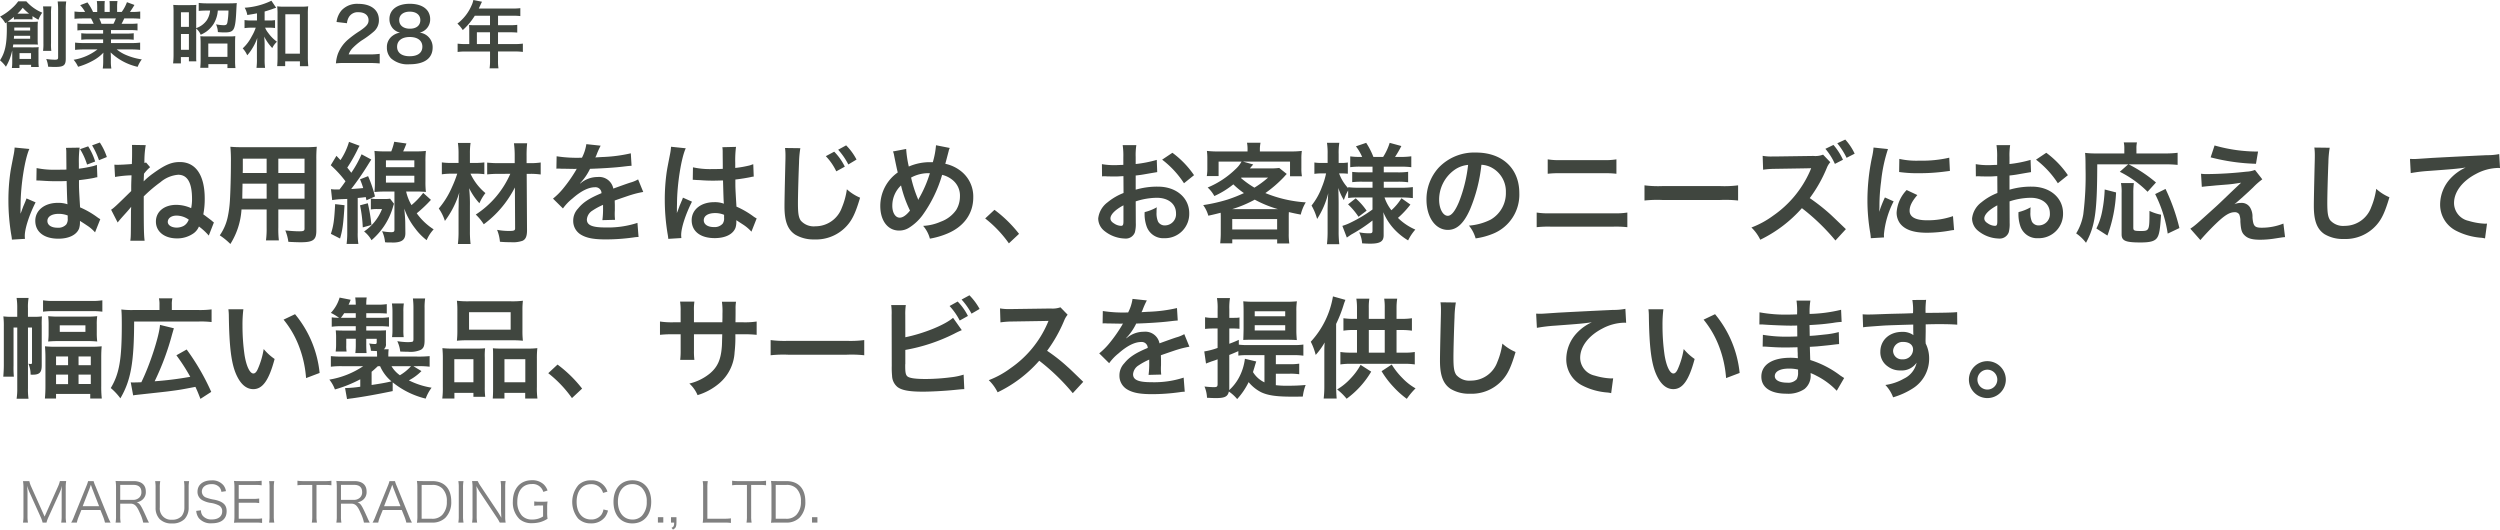 <svg xmlns="http://www.w3.org/2000/svg" width="549.29" height="116.368" viewBox="0 0 549.29 116.368"><defs><style>.a{fill:gray;}.b{fill:#40463f;}</style></defs><path class="a" d="M6.5,108.213a11.261,11.261,0,0,1-.539-1.487c.036.515.084,1.259.084,1.547v5.133a7.587,7.587,0,0,0,.1,1.415H5.053a7.928,7.928,0,0,0,.1-1.415v-6.273a8.255,8.255,0,0,0-.1-1.427H6.445a5.8,5.8,0,0,0,.395,1.188L9.8,113.5l2.95-6.608a6.088,6.088,0,0,0,.408-1.188H14.54a8.167,8.167,0,0,0-.1,1.427v6.273a7.6,7.6,0,0,0,.1,1.415H13.449a8.014,8.014,0,0,0,.1-1.415V108.2c0-.336.036-.984.084-1.475a7.919,7.919,0,0,1-.516,1.463l-2.446,5.385a6.779,6.779,0,0,0-.457,1.247H9.359a6.193,6.193,0,0,0-.444-1.259Z"/><path class="a" d="M23.062,114.821a8.732,8.732,0,0,0-.372-1.223l-.624-1.547H17.88l-.623,1.547a6.7,6.7,0,0,0-.372,1.223H15.638a7.727,7.727,0,0,0,.647-1.379l2.687-6.621a6.767,6.767,0,0,0,.383-1.115h1.212a6.462,6.462,0,0,0,.408,1.115l2.686,6.621a11.894,11.894,0,0,0,.636,1.379Zm-2.831-7.556c-.036-.1-.036-.108-.264-.767-.06.18-.108.312-.132.4-.072.191-.107.323-.131.371l-1.536,3.958h3.61Z"/><path class="a" d="M31.462,114.821a8.365,8.365,0,0,0-.708-2.051c-.7-1.643-1.163-2.111-2.123-2.111H26.413v2.807a7.224,7.224,0,0,0,.1,1.355H25.393a7.257,7.257,0,0,0,.1-1.343v-6.429a8.589,8.589,0,0,0-.1-1.379c.42.024.756.036,1.308.036h2.638c1.739,0,2.7.815,2.7,2.3a2.165,2.165,0,0,1-.72,1.763,2.475,2.475,0,0,1-1.3.6c.493.144.792.467,1.224,1.319.288.563.576,1.187.947,2.015a11.094,11.094,0,0,0,.54,1.115Zm-2.207-4.989a1.912,1.912,0,0,0,1.355-.516,1.581,1.581,0,0,0,.456-1.211c0-1.02-.6-1.571-1.739-1.571H26.413v3.3Z"/><path class="a" d="M41.553,105.706a7.236,7.236,0,0,0-.1,1.356v4.449a3.585,3.585,0,0,1-.923,2.554,3.748,3.748,0,0,1-2.723.948,3.671,3.671,0,0,1-2.734-.971,3.538,3.538,0,0,1-.888-2.531v-4.426a7.426,7.426,0,0,0-.1-1.379h1.128a6.95,6.95,0,0,0-.1,1.379v4.39a2.46,2.46,0,0,0,2.7,2.711,2.685,2.685,0,0,0,2.1-.8,2.993,2.993,0,0,0,.6-1.907v-4.39a7.519,7.519,0,0,0-.095-1.379Z"/><path class="a" d="M48.646,108.069a1.959,1.959,0,0,0-.419-1,2.23,2.23,0,0,0-1.776-.695c-1.235,0-2.1.66-2.1,1.631a1.411,1.411,0,0,0,1.043,1.355,8.787,8.787,0,0,0,1.715.432c1.918.408,2.686,1.139,2.686,2.531,0,1.691-1.162,2.65-3.226,2.65a3.421,3.421,0,0,1-2.89-1.14,3.085,3.085,0,0,1-.564-1.583l1.044-.131a1.868,1.868,0,0,0,.371,1.187,2.432,2.432,0,0,0,2,.828c1.428,0,2.291-.672,2.291-1.787a1.372,1.372,0,0,0-.7-1.284,5.907,5.907,0,0,0-1.98-.588,5.4,5.4,0,0,1-1.63-.551,2.047,2.047,0,0,1-1.116-1.895c0-1.512,1.211-2.483,3.07-2.483a3.162,3.162,0,0,1,2.651,1.1,2.763,2.763,0,0,1,.527,1.271Z"/><path class="a" d="M57.586,114.905a7.865,7.865,0,0,0-1.344-.084H52.729c-.577,0-.913.012-1.321.036a8.238,8.238,0,0,0,.1-1.427v-6.392a8.838,8.838,0,0,0-.1-1.368c.42.024.744.036,1.321.036h3.417a8.925,8.925,0,0,0,1.343-.084v1.007a8.53,8.53,0,0,0-1.343-.084H52.452v3.071h3.154a9.355,9.355,0,0,0,1.343-.084v1.008a8.01,8.01,0,0,0-1.343-.084H52.452v3.525h3.8a8.756,8.756,0,0,0,1.332-.084Z"/><path class="a" d="M60.264,105.706a7.423,7.423,0,0,0-.108,1.343v6.429a7.331,7.331,0,0,0,.108,1.343H59.125a7.25,7.25,0,0,0,.1-1.343v-6.429a7.175,7.175,0,0,0-.1-1.343Z"/><path class="a" d="M69.539,113.466a7.3,7.3,0,0,0,.1,1.355H68.508a7.227,7.227,0,0,0,.1-1.355v-6.921H66.732a8.708,8.708,0,0,0-1.378.084v-1.007a8.432,8.432,0,0,0,1.367.084H71.4a8.411,8.411,0,0,0,1.415-.084v1.007a8.722,8.722,0,0,0-1.415-.084H69.539Z"/><path class="a" d="M79.965,114.821a8.39,8.39,0,0,0-.707-2.051c-.7-1.643-1.164-2.111-2.123-2.111H74.916v2.807a7.14,7.14,0,0,0,.1,1.355H73.9a7.171,7.171,0,0,0,.1-1.343v-6.429a8.476,8.476,0,0,0-.1-1.379c.42.024.756.036,1.307.036h2.639c1.739,0,2.7.815,2.7,2.3a2.166,2.166,0,0,1-.721,1.763,2.464,2.464,0,0,1-1.295.6c.493.144.792.467,1.224,1.319.288.563.575,1.187.947,2.015a11.094,11.094,0,0,0,.54,1.115Zm-2.207-4.989a1.914,1.914,0,0,0,1.355-.516,1.577,1.577,0,0,0,.455-1.211c0-1.02-.6-1.571-1.738-1.571H74.916v3.3Z"/><path class="a" d="M89.276,114.821A8.349,8.349,0,0,0,88.9,113.6l-.623-1.547H84.1l-.624,1.547a6.623,6.623,0,0,0-.372,1.223H81.853a7.727,7.727,0,0,0,.647-1.379l2.687-6.621a6.866,6.866,0,0,0,.383-1.115h1.211a6.659,6.659,0,0,0,.408,1.115l2.687,6.621a11.894,11.894,0,0,0,.636,1.379Zm-2.831-7.556c-.035-.1-.035-.108-.263-.767-.06.18-.108.312-.131.4-.072.191-.109.323-.133.371l-1.535,3.958h3.61Z"/><path class="a" d="M91.7,107.038a8.516,8.516,0,0,0-.1-1.368c.42.024.745.036,1.321.036h2.026c2.675,0,4.2,1.631,4.2,4.5a4.85,4.85,0,0,1-1.283,3.55,4.024,4.024,0,0,1-2.915,1.067H92.928c-.576,0-.9.012-1.321.036a8.317,8.317,0,0,0,.1-1.427Zm3.226,6.943a2.928,2.928,0,0,0,2.243-.851,4.088,4.088,0,0,0,1.008-2.926,3.872,3.872,0,0,0-.949-2.843,2.954,2.954,0,0,0-2.253-.816H92.64v7.436Z"/><path class="a" d="M101.844,105.706a7.417,7.417,0,0,0-.109,1.343v6.429a7.324,7.324,0,0,0,.109,1.343H100.7a7.242,7.242,0,0,0,.1-1.343v-6.429a7.166,7.166,0,0,0-.1-1.343Z"/><path class="a" d="M104.975,105.706a6.234,6.234,0,0,0,.611,1.08l3.791,5.672c.131.2.491.792.779,1.308-.049-.96-.072-1.488-.072-1.6v-5.085a7.5,7.5,0,0,0-.1-1.379H111.1a7.421,7.421,0,0,0-.1,1.379v6.393a6.767,6.767,0,0,0,.1,1.343H109.8a8.077,8.077,0,0,0-.625-1.079l-3.85-5.781c-.095-.144-.491-.828-.659-1.151.048.563.071,1.151.071,1.463v5.121a7.639,7.639,0,0,0,.1,1.427h-1.116a7.632,7.632,0,0,0,.1-1.427v-6.345a7.5,7.5,0,0,0-.1-1.343Z"/><path class="a" d="M118.616,111.067a6.472,6.472,0,0,0-1.235.072v-.972a7.24,7.24,0,0,0,1.307.073h.347a12.324,12.324,0,0,0,1.272-.048,8.212,8.212,0,0,0-.084,1.355v1.1a7.678,7.678,0,0,0,.084,1.331,6.227,6.227,0,0,1-1.631.744,6.938,6.938,0,0,1-1.787.228,4.015,4.015,0,0,1-2.735-.888,5.033,5.033,0,0,1-1.474-3.825c0-2.891,1.631-4.726,4.185-4.726a3.648,3.648,0,0,1,2.567.888,3.419,3.419,0,0,1,.875,1.367l-.936.312a2.412,2.412,0,0,0-2.517-1.727c-1.98,0-3.192,1.475-3.192,3.886a4.382,4.382,0,0,0,1.008,3.046,2.907,2.907,0,0,0,2.23.863,4.276,4.276,0,0,0,2.424-.671v-2.411Z"/><path class="a" d="M132.5,108.3a2.8,2.8,0,0,0-.564-1.056,2.627,2.627,0,0,0-2.075-.863c-1.943,0-3.166,1.487-3.166,3.873s1.235,3.887,3.166,3.887a2.733,2.733,0,0,0,2.243-1.008,2.693,2.693,0,0,0,.48-1.2l1,.239a3.894,3.894,0,0,1-.647,1.428,3.725,3.725,0,0,1-3.107,1.391,3.819,3.819,0,0,1-2.806-1.055,5.774,5.774,0,0,1,.071-7.376,3.788,3.788,0,0,1,2.747-1.02,3.54,3.54,0,0,1,3.622,2.483Z"/><path class="a" d="M143.082,110.264c0,2.89-1.619,4.737-4.149,4.737s-4.138-1.847-4.138-4.737,1.631-4.738,4.15-4.738S143.082,107.373,143.082,110.264Zm-2.051,3.07a4.293,4.293,0,0,0,1.069-3.07,4.218,4.218,0,0,0-1.057-3.071,2.925,2.925,0,0,0-2.1-.827c-1.92,0-3.178,1.535-3.178,3.885s1.27,3.9,3.19,3.9A2.835,2.835,0,0,0,141.031,113.334Z"/><path class="a" d="M145.738,113.634v1.187h-1.187v-1.187Z"/><path class="a" d="M148.63,114.821c0,.887-.145,1.176-.756,1.547l-.324-.395c.492-.228.576-.408.576-1.152h-.695v-1.187h1.2Z"/><path class="a" d="M155.7,114.821c-.551,0-.887.012-1.306.036a8.541,8.541,0,0,0,.095-1.427v-6.308a7.874,7.874,0,0,0-.095-1.416h1.127a7.6,7.6,0,0,0-.1,1.416v6.848H159.2a9.513,9.513,0,0,0,1.392-.084v1.019a8.212,8.212,0,0,0-1.392-.084Z"/><path class="a" d="M165.044,113.466a7.389,7.389,0,0,0,.1,1.355h-1.127a7.154,7.154,0,0,0,.095-1.355v-6.921h-1.871a8.739,8.739,0,0,0-1.379.084v-1.007a8.462,8.462,0,0,0,1.368.084H166.9a8.419,8.419,0,0,0,1.415-.084v1.007a8.731,8.731,0,0,0-1.415-.084h-1.859Z"/><path class="a" d="M169.5,107.038a8.632,8.632,0,0,0-.1-1.368c.419.024.744.036,1.32.036h2.026c2.675,0,4.2,1.631,4.2,4.5a4.847,4.847,0,0,1-1.284,3.55,4.019,4.019,0,0,1-2.914,1.067h-2.026c-.576,0-.9.012-1.32.036a8.427,8.427,0,0,0,.1-1.427Zm3.227,6.943a2.927,2.927,0,0,0,2.242-.851,4.084,4.084,0,0,0,1.008-2.926,3.881,3.881,0,0,0-.948-2.843,2.959,2.959,0,0,0-2.255-.816h-2.338v7.436Z"/><path class="a" d="M179.6,113.634v1.187h-1.188v-1.187Z"/><path class="b" d="M2.689,11.572a4.06,4.06,0,0,0-.016-.464A11.588,11.588,0,0,1,1.3,14.661,7.467,7.467,0,0,0,0,13.253c1.1-1.681,1.5-3.522,1.5-6.915,0-.64-.016-.944-.047-1.425l-.289.192A5.389,5.389,0,0,0,.016,3.649,12.193,12.193,0,0,0,2.673,1.761,8.24,8.24,0,0,0,4,.288H5.778a9.608,9.608,0,0,0,3.506,2.5,6.384,6.384,0,0,0-.833,1.552,14.841,14.841,0,0,1-1.312-.8v.736a7.681,7.681,0,0,0-.912-.047H3.985a6.6,6.6,0,0,0-.928.047v-.56c-.512.433-1.024.816-1.376,1.057.5.032.736.032,1.312.032H7.059c.576,0,.816-.017,1.264-.048-.032.351-.048.72-.048,1.2V8.6a11.563,11.563,0,0,0,.048,1.2c-.448-.017-.672-.032-1.1-.032H2.913c-.032.3-.064.448-.1.624.272.015.464.015.849.015H7.4c.432,0,.736-.015,1.105-.048a8.481,8.481,0,0,0-.049,1.169v1.905a9.733,9.733,0,0,0,.064,1.281H6.834v-.481H4.273v.705H2.609a9.254,9.254,0,0,0,.08-1.281Zm.4-3.7a5.037,5.037,0,0,1-.048.64H6.626v-.64ZM6.626,6.706V6.05H3.137v.656Zm-.448-3.7H6.4A10.047,10.047,0,0,1,4.994,1.7,10.35,10.35,0,0,1,3.825,3.009H6.178ZM4.29,12.949H6.819V11.668H4.29Zm7-11.541a10.677,10.677,0,0,0-.08,1.665v6.4a10.85,10.85,0,0,0,.064,1.7H9.459A10.967,10.967,0,0,0,9.54,9.459V3.1a14.483,14.483,0,0,0-.081-1.7ZM14.55.319a11.374,11.374,0,0,0-.1,1.938V12.869c0,1.5-.433,1.841-2.385,1.841-.352,0-.4,0-1.489-.049a5.848,5.848,0,0,0-.416-1.7,13.873,13.873,0,0,0,1.873.16c.592,0,.736-.1.736-.5V2.305a14.987,14.987,0,0,0-.1-1.986Z"/><path class="b" d="M18.657,6.61a11.9,11.9,0,0,0-1.649.08V5.17a14.611,14.611,0,0,0,1.649.063h1.937c-.24-.511-.416-.879-.593-1.184H18.273c-.785,0-1.393.032-1.905.08v-1.6a13.372,13.372,0,0,0,1.825.1H18.7a6.766,6.766,0,0,0-1.088-1.489l1.6-.609a11.389,11.389,0,0,1,1.233,2.1h.912V1.488a8.925,8.925,0,0,0-.08-1.249h1.745a10.8,10.8,0,0,0-.048,1.185v1.2h1.136v-1.2A11.43,11.43,0,0,0,24.067.239h1.745a8.426,8.426,0,0,0-.08,1.249V2.625H26.74A8.585,8.585,0,0,0,27.893.479l1.649.609c-.385.641-.641,1.041-.993,1.537H29a12.8,12.8,0,0,0,1.809-.1v1.6c-.5-.048-1.12-.08-1.905-.08H27.3c-.3.64-.368.785-.592,1.184h1.857a14.78,14.78,0,0,0,1.649-.063V6.69a11.769,11.769,0,0,0-1.649-.08H24.387v.769h3.345a11.766,11.766,0,0,0,1.649-.08v1.44a11.752,11.752,0,0,0-1.649-.08H24.387v.8h4.466a13.977,13.977,0,0,0,1.937-.1v1.6a17.3,17.3,0,0,0-1.921-.1H25.652a8.286,8.286,0,0,0,2.177,1.28,13.694,13.694,0,0,0,3.329.913,6.336,6.336,0,0,0-.912,1.632,12.5,12.5,0,0,1-5.939-3.169,10.969,10.969,0,0,1,.048,1.137v.784a9.123,9.123,0,0,0,.112,1.617H22.579a11.958,11.958,0,0,0,.1-1.633v-.768a10.8,10.8,0,0,1,.048-1.089,8.89,8.89,0,0,1-2.306,1.761,15.415,15.415,0,0,1-3.265,1.345,6.534,6.534,0,0,0-.976-1.537,11.511,11.511,0,0,0,5.234-2.273H18.433a17.607,17.607,0,0,0-1.937.1v-1.6a14.69,14.69,0,0,0,1.921.1h4.242v-.8h-3.17a11.522,11.522,0,0,0-1.633.08V7.3a11.534,11.534,0,0,0,1.633.08h3.17V6.61Zm6.275-1.377a9.257,9.257,0,0,0,.527-1.184H21.81a10.48,10.48,0,0,1,.481,1.184Z"/><path class="b" d="M43.106,11.876v1.089c0,.112.016.256.032.512H41.505v-.945h-1.76v1.393H38.032a17.081,17.081,0,0,0,.1-1.952v-9.3a14.886,14.886,0,0,0-.064-1.6,13.285,13.285,0,0,0,1.393.048h2.3c.7,0,1.009-.016,1.377-.048-.032.384-.032.624-.032,1.569V6.178a4.693,4.693,0,0,0,2.353-1.761,4.727,4.727,0,0,0,.7-2.1h-.688c-.752,0-1.3.033-1.809.08V.64a14.452,14.452,0,0,0,1.857.1h4.961c.577,0,1.2-.032,1.553-.064-.048.32-.063.7-.128,1.953-.112,2.417-.32,3.521-.736,3.985-.353.384-.8.512-1.873.512a13.878,13.878,0,0,1-1.424-.08,4.827,4.827,0,0,0-.4-1.7,9.275,9.275,0,0,0,1.68.192c.544,0,.72-.144.817-.656A15.911,15.911,0,0,0,50.2,2.32H47.859a6.583,6.583,0,0,1-.912,2.913,6.281,6.281,0,0,1-1.68,1.761,7.58,7.58,0,0,1-1.169.641,3.486,3.486,0,0,0-.992-1.361Zm-3.345-5.97h1.744V2.688H39.761Zm0,5.042h1.744V7.475H39.761ZM45.778,14.9H44c.048-.528.08-1.04.08-1.632V9.443c0-.656-.032-1.056-.064-1.488.336.031.7.048,1.281.048h5.057A9.1,9.1,0,0,0,51.7,7.938c-.032.416-.048.833-.048,1.505v3.794a13.035,13.035,0,0,0,.08,1.712h-1.76v-.864H45.778Zm-.015-2.4h4.21V9.571h-4.21Z"/><path class="b" d="M56.465,2.929c-.641.128-1.025.192-2.129.368a4.813,4.813,0,0,0-.576-1.6A15.768,15.768,0,0,0,59.634.159L60.674,1.7l-.1.033c-.112.032-.112.032-.336.111a.574.574,0,0,0-.176.064c-.464.176-1.472.5-1.92.624V4.5h.944a7.315,7.315,0,0,0,1.345-.08V6.162a8.308,8.308,0,0,0-1.362-.08h-.816a4.11,4.11,0,0,0,.656,1.12,8.652,8.652,0,0,0,1.938,1.969,4.426,4.426,0,0,0-1.025,1.392,10.752,10.752,0,0,1-1.777-2.528,17.518,17.518,0,0,1,.1,2.049v2.8a13.356,13.356,0,0,0,.095,2.033H56.353a13.6,13.6,0,0,0,.095-2.033V10.228c0-.432.017-.769.08-1.889a11.158,11.158,0,0,1-1.12,2.337,9.474,9.474,0,0,1-1.089,1.472,5.286,5.286,0,0,0-.992-1.52,9.325,9.325,0,0,0,2-2.673,9.9,9.9,0,0,0,.864-1.873H55.2a9.859,9.859,0,0,0-1.472.1V4.4a8.163,8.163,0,0,0,1.5.1h1.233Zm6.194,11.6H60.9c.048-.5.081-1.152.081-1.872V3.089a12.615,12.615,0,0,0-.081-1.7,11.127,11.127,0,0,0,1.569.079h3.666a11.489,11.489,0,0,0,1.584-.079,12.351,12.351,0,0,0-.08,1.7V12.5a17.755,17.755,0,0,0,.1,2.049h-1.84V13.477H62.659Zm.032-2.737h3.2V3.137h-3.2Z"/><path class="b" d="M75.872,13.845a14.746,14.746,0,0,0-2.064.08,8.14,8.14,0,0,1,.416-2.049,7.9,7.9,0,0,1,2.193-3.137A21.988,21.988,0,0,1,79.058,6.8c1.472-1.009,1.921-1.537,1.921-2.354,0-1.088-.849-1.761-2.209-1.761a2.265,2.265,0,0,0-2.034.945,3.066,3.066,0,0,0-.5,1.472l-2.289-.271a4.816,4.816,0,0,1,1.105-2.562A4.655,4.655,0,0,1,78.722.848c2.8,0,4.529,1.344,4.529,3.538a3.249,3.249,0,0,1-1.136,2.56,20.057,20.057,0,0,1-2.689,1.969,14.012,14.012,0,0,0-1.905,1.6,3.88,3.88,0,0,0-.913,1.44h4.483a16.838,16.838,0,0,0,2.337-.128v2.113c-.753-.064-1.393-.1-2.417-.1Z"/><path class="b" d="M86.352,6.29a3.065,3.065,0,0,1-.785-2.112c0-2.049,1.729-3.346,4.466-3.346,1.937,0,3.362.624,4.05,1.744a3.162,3.162,0,0,1,.432,1.6A2.971,2.971,0,0,1,92.21,7.171a3.21,3.21,0,0,1,2.849,3.249c0,2.385-1.792,3.7-5.074,3.7a5.5,5.5,0,0,1-4.049-1.28,3.319,3.319,0,0,1-.929-2.4,3.033,3.033,0,0,1,1.312-2.625,3.45,3.45,0,0,1,1.585-.64A3.071,3.071,0,0,1,86.352,6.29Zm6.45,3.97c0-1.328-1.04-2.129-2.769-2.129s-2.785.816-2.785,2.144c0,1.313,1.024,2.081,2.753,2.081C91.794,12.356,92.8,11.6,92.8,10.26ZM87.712,4.4c0,1.168.9,1.905,2.353,1.905,1.424,0,2.289-.72,2.289-1.889,0-1.136-.9-1.856-2.321-1.856C88.624,2.561,87.712,3.281,87.712,4.4Z"/><path class="b" d="M103.1,6.418a8.785,8.785,0,0,0-.048-.928c.336.031.688.048,1.12.048h3.49V3.457H104.32a14.739,14.739,0,0,1-2.641,3.153A7,7,0,0,0,100.5,5.186a9.947,9.947,0,0,0,3.121-4.018A4.634,4.634,0,0,0,104,0l1.905.384c-.1.192-.129.24-.24.48-.017.048-.177.384-.465,1.008h7.491a11.368,11.368,0,0,0,1.633-.08V3.537a11.783,11.783,0,0,0-1.633-.08h-3.265V5.538H112a11.916,11.916,0,0,0,1.649-.08v1.7a15.1,15.1,0,0,0-1.6-.063h-2.626V9.684h3.714a13.257,13.257,0,0,0,1.745-.1v1.824a13.784,13.784,0,0,0-1.745-.1h-3.714v2a9.635,9.635,0,0,0,.1,1.712h-1.953a11.5,11.5,0,0,0,.1-1.744V11.316h-5.379a13.948,13.948,0,0,0-1.744.1V9.588a13.589,13.589,0,0,0,1.744.1h.817Zm4.562,3.266V7.091h-2.882V9.684Z"/><path class="b" d="M2.616,52.649a7.487,7.487,0,0,0-.12-.936,45.8,45.8,0,0,1-.648-7.656A42.579,42.579,0,0,1,2.3,37.72c.12-.744.12-.744.648-3.456a12.4,12.4,0,0,0,.264-1.777v-.072l3.241.313c-.985,2.112-1.9,7.9-1.921,12.073-.024.863-.024.863-.024,1.248v.384a3.552,3.552,0,0,1-.024.48h.024a4.721,4.721,0,0,0,.288-.7c.048-.168.168-.433.288-.792.216-.5.216-.5.456-1.08.048-.1.072-.168.288-.744l1.992.864c-1.416,2.784-2.376,5.784-2.376,7.368a4.928,4.928,0,0,0,.048.648ZM8.041,36.928a18.789,18.789,0,0,0,4.344.36c.84,0,1.368,0,2.208-.024,0-1.416-.024-2.617-.024-3.624a6.914,6.914,0,0,0-.072-1.153l3-.048a23.323,23.323,0,0,0-.168,3.5v1.128a28.275,28.275,0,0,0,3.24-.6c.144-.048.144-.048.529-.168l.192-.073.1,2.713a2.935,2.935,0,0,0-.7.144c-.815.168-2.064.36-3.336.5v.552c0,1.32,0,1.392.24,5.424a19.109,19.109,0,0,1,3.769,2.161,5.076,5.076,0,0,0,.672.432l-1.153,2.9a8.27,8.27,0,0,0-1.8-1.536c-.817-.552-1.369-.888-1.513-.984v.336a4.42,4.42,0,0,1-.192,1.344c-.552,1.392-2.232,2.232-4.56,2.232-3.145,0-5.065-1.488-5.065-3.936,0-2.3,2.04-3.937,4.945-3.937a6.292,6.292,0,0,1,2.136.312c-.072-.576-.1-1.751-.192-5.112-.96.048-1.536.048-2.16.048-.888,0-1.848-.024-2.977-.1-.336-.024-.6-.024-.719-.048H8.376a1.1,1.1,0,0,0-.24-.024.415.415,0,0,0-.143.024Zm4.872,10.056c-1.536,0-2.5.6-2.5,1.561,0,.912.864,1.488,2.208,1.488a2.349,2.349,0,0,0,1.944-.721,2.045,2.045,0,0,0,.312-1.319v-.648A5.445,5.445,0,0,0,12.913,46.984ZM19.37,32.151a13.247,13.247,0,0,1,1.536,3.336l-1.777.673a14.4,14.4,0,0,0-1.536-3.385ZM21.746,35.2a16.916,16.916,0,0,0-1.513-3.263l1.7-.624A13.409,13.409,0,0,1,23.474,34.5Z"/><path class="b" d="M25.128,36.184c.384.024.552.024.744.024.576,0,1.9-.072,3.1-.168.048-1.416.048-1.8.048-2.856,0-.624,0-.792-.024-1.345l3.025.049a20.737,20.737,0,0,0-.288,3.912,1.638,1.638,0,0,0,.359-.1l.889,1.031a9.233,9.233,0,0,0-1.345,1.441l-.071,1.68a15.933,15.933,0,0,1,2.111-1.776c2.593-1.872,4.009-2.473,5.833-2.473,3.5,0,5.473,2.881,5.473,8.041a17.527,17.527,0,0,1-.312,3.456c.359.241.527.384,1.583,1.176a4.45,4.45,0,0,1,.456.385c.1.071.12.1.288.216l-1.128,2.88a13.121,13.121,0,0,0-2.159-1.992,3.523,3.523,0,0,1-1.1,1.44,6.2,6.2,0,0,1-3.721,1.176c-2.76,0-4.632-1.489-4.632-3.7,0-2.183,1.824-3.671,4.464-3.671A7.994,7.994,0,0,1,42,45.736a9.428,9.428,0,0,0,.192-2.04c0-3.552-1.008-5.3-3.048-5.3a6.888,6.888,0,0,0-3.888,1.632,30.735,30.735,0,0,0-3.673,3.121c0,7.056.024,8.4.192,9.744H28.632c.12-.888.12-.888.144-6.577.024-.36.024-.5.048-.887-.24.311-.72.887-1.272,1.488-1.128,1.248-1.32,1.487-1.7,1.968l-1.44-2.809c.552-.336,1.176-.912,4.416-4.1,0-1.488,0-1.488.072-3.456a24.51,24.51,0,0,0-3.624.36ZM38.785,47.369c-1.128,0-1.92.575-1.92,1.392,0,.719.84,1.248,1.968,1.248a3.31,3.31,0,0,0,1.536-.384,2.418,2.418,0,0,0,.96-1.057,1.29,1.29,0,0,0,.144-.311A4.694,4.694,0,0,0,38.785,47.369Z"/><path class="b" d="M53.063,46.024a16.1,16.1,0,0,1-2.447,7.585,14.486,14.486,0,0,0-2.329-1.9,10.982,10.982,0,0,0,1.753-4.057,24.541,24.541,0,0,0,.48-3.672c.12-2.016.215-5.424.215-8.256a32.486,32.486,0,0,0-.119-3.481c.84.072,1.464.1,2.76.1H66.841a26.65,26.65,0,0,0,2.761-.1,26.847,26.847,0,0,0-.1,2.713V50.729c0,1.992-.721,2.5-3.457,2.5-.744,0-1.968-.049-2.688-.1a9.671,9.671,0,0,0-.673-2.5c1.2.12,2.257.192,3.025.192.984,0,1.2-.1,1.2-.6v-4.2H61.152v3.937a21.244,21.244,0,0,0,.12,2.856H58.44a19.772,19.772,0,0,0,.144-2.832V46.024Zm5.521-5.664h-5.3c0,.7-.024,1.176-.024,1.512-.024,1.128-.024,1.3-.024,1.776h5.352Zm0-5.5H53.352v2.473l-.024.672h5.256Zm8.329,3.145V34.863H61.152v3.145Zm0,5.64V40.36H61.152v3.288Z"/><path class="b" d="M72.72,41.561a8.261,8.261,0,0,0,1.128.071h.744c.6-.768.792-1.032,1.32-1.8a24.528,24.528,0,0,0-3.24-3.528l1.248-2.065.888.937a14.235,14.235,0,0,0,1.872-4.009l2.328.864a8.239,8.239,0,0,0-.528,1.008A34.137,34.137,0,0,1,76.3,36.832c.408.5.408.5.888,1.128A24.486,24.486,0,0,0,79.44,33.9l2.136,1.153c-.288.456-.456.719-.815,1.3a62.732,62.732,0,0,1-3.6,5.184c1.416-.1,1.968-.143,2.64-.216a17.38,17.38,0,0,0-.7-1.92l1.776-.7a26.568,26.568,0,0,1,1.513,4.464l-1.872.841c-.073-.313-.073-.313-.145-.7-1.008.121-1.008.121-1.776.192v7.585a14.014,14.014,0,0,0,.144,2.52H76.152a19.436,19.436,0,0,0,.144-2.544V43.7c-.144.025-.456.025-.96.048a16.411,16.411,0,0,0-2.353.216ZM75.7,45.089c-.264,4.2-.432,5.424-.984,7.32l-2.017-1.032c.576-1.776.744-2.928.937-6.528Zm5.113-.433a33.758,33.758,0,0,1,.792,4.777l-1.9.528a29.434,29.434,0,0,0-.6-4.849Zm2.063,1.273a7.6,7.6,0,0,0-1.392.095v-2.4a7.275,7.275,0,0,0,1.464.1h1.632a6.38,6.38,0,0,0,1.129-.073l.863,1.128a5.339,5.339,0,0,0-.215.649,14.874,14.874,0,0,1-1.968,4.248,15.6,15.6,0,0,1-2.761,3.1,6.424,6.424,0,0,0-1.632-1.921,10.573,10.573,0,0,0,3.937-4.92Zm6.361-3.841a10.237,10.237,0,0,0,1.176,2.976,16.135,16.135,0,0,0,2.569-2.688l1.7,1.536a28.466,28.466,0,0,1-3.12,2.952,13.6,13.6,0,0,0,3.719,3.529,7.984,7.984,0,0,0-1.536,2.377A12.707,12.707,0,0,1,91.226,50.2a15.112,15.112,0,0,1-2.4-4.368c.144,1.464.216,2.5.216,3.24l.024,2.088c.024,1.536-.768,2.136-2.88,2.136a.357.357,0,0,1-.144-.024h-.624a4.612,4.612,0,0,1-.816-.047,7.276,7.276,0,0,0-.649-2.425,11.342,11.342,0,0,0,1.969.216c.6,0,.744-.121.744-.576V42.088H84.648a23.587,23.587,0,0,0-2.376.1,21.183,21.183,0,0,0,.1-2.329V35.512a22.248,22.248,0,0,0-.1-2.353,18.746,18.746,0,0,0,2.329.1h1.368a13.241,13.241,0,0,0,.648-2.112l2.688.383c-.288.768-.456,1.153-.72,1.729h2.664a17.994,17.994,0,0,0,2.328-.1,21.447,21.447,0,0,0-.1,2.4v4.32a19.321,19.321,0,0,0,.1,2.3,21.927,21.927,0,0,0-2.28-.1Zm-4.44-5.353h6.24V35.224h-6.24Zm0,3.385h6.24V38.607h-6.24Z"/><path class="b" d="M103.368,38.152a12.271,12.271,0,0,0,3.288,4.272,10.208,10.208,0,0,0-1.32,2.232,13.858,13.858,0,0,1-2.256-3.312,33,33,0,0,1,.168,3.984v5.5a22.229,22.229,0,0,0,.145,2.784h-2.785a22.178,22.178,0,0,0,.144-2.784V46.072c.024-.912.024-.912.024-1.32a19.715,19.715,0,0,1,.144-2.472,19.887,19.887,0,0,1-3.168,6.265,10.03,10.03,0,0,0-1.345-2.736,18.667,18.667,0,0,0,2.905-4.7,25.508,25.508,0,0,0,1.152-2.952h-1.2a14.68,14.68,0,0,0-2.184.144V35.68a14.885,14.885,0,0,0,2.279.12h1.393V33.76a16.7,16.7,0,0,0-.144-2.353h2.785a15.175,15.175,0,0,0-.145,2.353V35.8h1.3a15.033,15.033,0,0,0,1.872-.12v2.591a15.8,15.8,0,0,0-1.848-.119Zm6.24.048a22.923,22.923,0,0,0-2.568.12V35.728a24.085,24.085,0,0,0,2.593.12h3.456V34.359a20.458,20.458,0,0,0-.168-2.88h2.9a25.819,25.819,0,0,0-.12,2.88v1.489h.72A15.045,15.045,0,0,0,118.8,35.7v2.64a15.686,15.686,0,0,0-2.377-.144h-.7l.072,12.409c0,1.3-.287,1.968-.984,2.3a6.43,6.43,0,0,1-2.545.313c-.792,0-1.584-.025-2.423-.1a8.9,8.9,0,0,0-.624-2.616,14.623,14.623,0,0,0,2.64.24c1.1,0,1.32-.1,1.32-.6l-.048-8.953a24.254,24.254,0,0,1-2.256,3.576,22.781,22.781,0,0,1-4.584,4.513,11.593,11.593,0,0,0-1.753-2.137,20.436,20.436,0,0,0,7.585-8.952Z"/><path class="b" d="M122.3,34.336a29.033,29.033,0,0,0,5.568.311,9.478,9.478,0,0,0,.96-2.976l3.145.337a18.1,18.1,0,0,0-.96,2.16c-.121.264-.168.336-.216.432.191-.025.191-.025,1.511-.1a32.527,32.527,0,0,0,6.29-.816l.168,2.736c-.673.048-.673.048-1.9.192-1.752.216-4.8.407-7.225.48a12.419,12.419,0,0,1-2.208,3.192l.024.048c.168-.12.168-.12.48-.36a5.8,5.8,0,0,1,3.384-1.08,3.159,3.159,0,0,1,3.433,2.544q2.772-1.007,3.673-1.3a7.5,7.5,0,0,0,1.775-.72l1.128,2.761a21.139,21.139,0,0,0-2.664.647q-.5.146-3.6,1.225v.263c.024.624.024.624.024.96v.96c-.024.408-.024.624-.024.792a9.87,9.87,0,0,0,.072,1.273l-2.785.072a18.833,18.833,0,0,0,.145-2.784v-.576a14.4,14.4,0,0,0-2.305,1.248,2.527,2.527,0,0,0-1.248,1.967c0,1.248,1.152,1.753,4.057,1.753a20.852,20.852,0,0,0,7.056-1.008l.241,3.1a7.073,7.073,0,0,0-1.105.1,43.522,43.522,0,0,1-6.144.433c-2.544,0-4.128-.289-5.353-1.009a3.481,3.481,0,0,1-1.752-3.1,3.823,3.823,0,0,1,1.056-2.664c1.08-1.345,2.448-2.257,5.161-3.385a1.319,1.319,0,0,0-1.465-1.3c-1.392,0-3.072.84-4.92,2.472a10.793,10.793,0,0,0-2.088,2.185l-2.184-2.161a14.7,14.7,0,0,0,2.16-2.136,31.787,31.787,0,0,0,2.88-4.1,1.174,1.174,0,0,1,.192-.312c-.1,0-.408.024-.408.024-.384,0-2.5-.049-3.024-.049-.457-.023-.457-.023-.672-.023a2.758,2.758,0,0,0-.384.023Z"/><path class="b" d="M146.832,52.481a8.759,8.759,0,0,0-.12-.936,45.53,45.53,0,0,1-.649-7.633,42.9,42.9,0,0,1,.457-6.36c.12-.72.12-.72.648-3.433a12.9,12.9,0,0,0,.264-1.775v-.1l3.24.336c-.984,2.089-1.9,7.873-1.92,12.05-.024.863-.024.863-.024,1.248v.384a4.085,4.085,0,0,1-.024.5h.024c.12-.264.12-.264.288-.7.047-.168.168-.431.288-.815.216-.5.216-.5.456-1.08a4.684,4.684,0,0,0,.288-.744l1.992.887c-1.416,2.784-2.376,5.761-2.376,7.345a4.7,4.7,0,0,0,.048.648Zm5.424-15.721a17.31,17.31,0,0,0,4.345.384c.839,0,1.368,0,2.208-.048,0-1.416-.024-2.617-.024-3.6a6.7,6.7,0,0,0-.072-1.151l3-.073a23.636,23.636,0,0,0-.168,3.529v1.1a24.111,24.111,0,0,0,3.24-.575c.145-.049.145-.049.528-.192l.193-.048.1,2.712a4.154,4.154,0,0,0-.7.12c-.815.168-2.063.384-3.336.528v.528c0,1.344,0,1.392.241,5.424a19.179,19.179,0,0,1,3.767,2.185,4.621,4.621,0,0,0,.673.408L165.1,50.9a9.086,9.086,0,0,0-1.8-1.536c-.817-.527-1.368-.887-1.513-.983v.336a4.23,4.23,0,0,1-.191,1.344c-.553,1.416-2.233,2.256-4.562,2.256-3.143,0-5.064-1.488-5.064-3.936,0-2.328,2.041-3.961,4.945-3.961a5.728,5.728,0,0,1,2.136.336c-.072-.6-.1-1.775-.193-5.112-.96.024-1.536.048-2.16.048-.887,0-1.847-.024-2.975-.12-.336,0-.6-.024-.721-.024a3.563,3.563,0,0,0-.408-.024,1.094,1.094,0,0,0-.239-.024.424.424,0,0,0-.145.024Zm4.873,10.056c-1.536,0-2.5.6-2.5,1.584,0,.889.863,1.489,2.208,1.489a2.359,2.359,0,0,0,1.944-.744,2.016,2.016,0,0,0,.312-1.3V47.2A5.042,5.042,0,0,0,157.129,46.816Z"/><path class="b" d="M175.849,32.56a21.923,21.923,0,0,0-.288,3.24c-.1,2.232-.24,7.1-.24,8.808,0,2.281.144,3.145.624,3.865a3.8,3.8,0,0,0,3.216,1.248,6.175,6.175,0,0,0,5.809-4.1,16.089,16.089,0,0,0,1.1-4.032,10.36,10.36,0,0,0,2.905,1.849c-.961,3.24-1.681,4.8-2.857,6.12a9.088,9.088,0,0,1-7.2,3.049,7.825,7.825,0,0,1-4.2-1.057c-1.657-1.1-2.353-2.952-2.353-6.168,0-1.249.049-3.648.193-9.673.024-.721.024-1.225.024-1.56a11.776,11.776,0,0,0-.1-1.632Zm7.441.767a12.6,12.6,0,0,1,2.328,3.289l-1.873,1.031a12.779,12.779,0,0,0-2.3-3.335Zm3.1,2.809a15.159,15.159,0,0,0-2.233-3.24l1.753-.96a12.611,12.611,0,0,1,2.28,3.12Z"/><path class="b" d="M199.1,32.728a23.721,23.721,0,0,0,.577,3.864,11.618,11.618,0,0,1,4.632-.96h.648a18.275,18.275,0,0,0,.7-3.721l3.025.6a2.556,2.556,0,0,0-.241.672c-.336,1.3-.647,2.471-.744,2.807a8.3,8.3,0,0,1,3.217,1.441,7.08,7.08,0,0,1,2.928,5.953c0,3.528-2.04,6.384-5.616,7.9a17.63,17.63,0,0,1-3.913,1.152,6.968,6.968,0,0,0-1.488-2.808,10.9,10.9,0,0,0,3.912-.937A6.981,6.981,0,0,0,210.1,46.12a5.748,5.748,0,0,0,.816-2.952,4.393,4.393,0,0,0-1.752-3.72A5.67,5.67,0,0,0,207,38.416a28.837,28.837,0,0,1-4.369,8.953,10.753,10.753,0,0,1-2.856,2.64,4.018,4.018,0,0,1-2.232.648c-2.473,0-4.129-2.16-4.129-5.4a8.992,8.992,0,0,1,3.841-7.369c-.12-.361-.552-2.449-.817-3.792a3.005,3.005,0,0,0-.24-.817Zm-3.047,12.457c0,1.559.672,2.639,1.631,2.639.672,0,1.441-.527,2.257-1.559a25.789,25.789,0,0,1-1.968-5.521A6.069,6.069,0,0,0,196.057,45.185Zm5.713-1.273a1.851,1.851,0,0,1,.143-.311,26.442,26.442,0,0,0,2.4-5.545,7.96,7.96,0,0,0-4.128.96,27.921,27.921,0,0,0,1.44,4.537,2.024,2.024,0,0,1,.12.359Z"/><path class="b" d="M218.5,46.1a27.966,27.966,0,0,1,5.4,5.28l-2.231,2.088a25.811,25.811,0,0,0-5.209-5.472Z"/><path class="b" d="M249.553,48.977a7.146,7.146,0,0,1-.192,2.04,2.108,2.108,0,0,1-2.208,1.392,7.479,7.479,0,0,1-4.537-1.7,3.527,3.527,0,0,1-1.32-2.712,5.124,5.124,0,0,1,2.064-3.553,12.847,12.847,0,0,1,3.5-2.04l-.024-3.7c-.193,0-.193,0-.985.048-.359.024-.695.024-1.295.024-.361,0-1.033-.024-1.321-.024-.311-.024-.527-.024-.6-.024a4.5,4.5,0,0,0-.5.024l-.025-2.689a14.647,14.647,0,0,0,2.905.216c.24,0,.5,0,.839-.023.577-.025.7-.025.96-.025V34.647a16.446,16.446,0,0,0-.143-2.759h3a14.721,14.721,0,0,0-.144,2.616V36.04a26.842,26.842,0,0,0,4.632-.912l.1,2.687c-.433.073-.889.145-2.545.433-.792.144-1.272.216-2.184.312v3.12a16.644,16.644,0,0,1,4.9-.672c4.008,0,6.864,2.448,6.864,5.856a5.332,5.332,0,0,1-5.448,5.473,3.875,3.875,0,0,1-3.937-2.664A8.024,8.024,0,0,1,251.5,46.6a10.111,10.111,0,0,0,2.664-1.056,8.322,8.322,0,0,0-.048,1.056,4.641,4.641,0,0,0,.336,2.112,1.663,1.663,0,0,0,1.513.816,2.467,2.467,0,0,0,2.424-2.665c0-2.063-1.68-3.408-4.248-3.408a15.394,15.394,0,0,0-4.609.792Zm-2.712-3.865c-1.8.96-2.857,2.017-2.857,2.881,0,.407.241.768.792,1.1a2.888,2.888,0,0,0,1.536.528c.409,0,.529-.216.529-1.008Zm13.3-4.848a20.5,20.5,0,0,0-4.8-5.184l2.256-1.513a20.377,20.377,0,0,1,4.752,4.921Z"/><path class="b" d="M268.225,47.921c0-.481,0-.721-.025-1.177-.935.24-1.391.36-2.712.649a7.263,7.263,0,0,0-1.128-2.329,36.637,36.637,0,0,0,5.376-1.223,32.435,32.435,0,0,0,3.577-1.417,17.1,17.1,0,0,1-2.329-1.92,18.96,18.96,0,0,1-4.175,2.568,7.13,7.13,0,0,0-1.464-1.872,19.477,19.477,0,0,0,6.095-4.009,6.422,6.422,0,0,0,1.345-1.679h-5.041V38.68h-2.592a10.282,10.282,0,0,0,.12-1.8V34.936a13.178,13.178,0,0,0-.095-1.777,22.442,22.442,0,0,0,2.735.12h6.193v-.336a7.375,7.375,0,0,0-.12-1.584h2.976a6.9,6.9,0,0,0-.144,1.56v.36h6.409a22.785,22.785,0,0,0,2.808-.12,12.125,12.125,0,0,0-.1,1.777v1.992a9.542,9.542,0,0,0,.121,1.8h-2.617V35.512H273.121l2.233.624c-.025.024-.265.311-.745.864h4.512a13.648,13.648,0,0,0,1.944-.1l1.657,1.321c-.216.215-.216.215-.648.7a27,27,0,0,1-4.056,3.5,28.009,28.009,0,0,0,8.88,2.041,9.312,9.312,0,0,0-1.1,2.687c-1.152-.215-1.488-.288-2.616-.551-.024.624-.024.7-.024,1.343v3.337a14.271,14.271,0,0,0,.119,2.208h-2.664V52.6h-9.864v.863H268.1c.073-.768.121-1.464.121-2.208ZM280.8,45.952a25.067,25.067,0,0,1-5.113-2.088,26.221,26.221,0,0,1-4.968,2.088Zm-10.057,4.465h9.864v-2.28h-9.864Zm1.92-11.3a20.265,20.265,0,0,0,2.952,2.113,20.633,20.633,0,0,0,3-2.209h-5.856Z"/><path class="b" d="M298.417,43.385a14.909,14.909,0,0,0-2.208.119V41.849a9.788,9.788,0,0,0-.937,2.111,12.387,12.387,0,0,1-1.223-2.664c.048,1.465.072,2.641.072,3.337v6.1a23.371,23.371,0,0,0,.144,2.928h-2.712a24.43,24.43,0,0,0,.143-2.928V45.761c.048-1.8.1-2.929.145-3.337a18.829,18.829,0,0,1-2.448,5.688,12.581,12.581,0,0,0-1.225-2.952,14.518,14.518,0,0,0,2.28-4.08,16.438,16.438,0,0,0,.912-2.976h-.96a9.578,9.578,0,0,0-1.608.1V35.7a9.138,9.138,0,0,0,1.608.1h1.3V33.88a15.251,15.251,0,0,0-.143-2.5h2.712a13.9,13.9,0,0,0-.144,2.5V35.8h.648a7.214,7.214,0,0,0,1.368-.1v2.472a12.223,12.223,0,0,0-1.392-.072h-.528a9.5,9.5,0,0,0,1.992,3.24v-.216a16.9,16.9,0,0,0,2.448.12h2.905v-1.32h-2.208a17.488,17.488,0,0,0-2.257.1V37.768a17.6,17.6,0,0,0,2.209.1h2.256V36.616h-2.617a14.722,14.722,0,0,0-2.28.119V34.359a15.54,15.54,0,0,0,2.28.12h.336a10.79,10.79,0,0,0-1.368-2.328l2.256-.768a16.489,16.489,0,0,1,1.585,3.1h2.136a12.327,12.327,0,0,0,1.44-3.1l2.568.7a23.539,23.539,0,0,1-1.392,2.4h1.176a16.947,16.947,0,0,0,2.4-.143v2.4a16.729,16.729,0,0,0-2.376-.119h-3.673v1.248h2.953a15.54,15.54,0,0,0,2.4-.12v2.3a15.163,15.163,0,0,0-2.4-.12h-2.953v1.32h3.889a18.672,18.672,0,0,0,2.5-.144v2.424a21.063,21.063,0,0,0-2.5-.143H304.2a9.509,9.509,0,0,0,1.513,2.807,11.961,11.961,0,0,0,2.208-2.639l1.968,1.391a20.059,20.059,0,0,1-2.736,2.929,12.41,12.41,0,0,0,3.817,2.568,10.761,10.761,0,0,0-1.585,2.376,13.867,13.867,0,0,1-2.88-2.28,12.6,12.6,0,0,1-2.568-3.912c.072,1.08.072,1.271.072,1.728v3.336c0,1.369-.769,1.848-3,1.848-.361,0-1.032-.023-1.729-.072a6.389,6.389,0,0,0-.648-2.424,10.776,10.776,0,0,0,2.28.216c.5,0,.649-.12.649-.552V48.449a33.414,33.414,0,0,1-4.609,3.048c-.192.12-.672.456-1.032.7l-.984-2.568a11.583,11.583,0,0,0,1.968-.792,30.807,30.807,0,0,0,4.657-2.809V43.385Zm-.552.191a14.425,14.425,0,0,1,2.4,2.712l-1.777,1.345a15.507,15.507,0,0,0-2.3-2.737Z"/><path class="b" d="M322.993,46c-1.368,3.1-2.9,4.512-4.872,4.512-2.736,0-4.7-2.784-4.7-6.649a10.312,10.312,0,0,1,2.641-6.984,10.774,10.774,0,0,1,8.256-3.36c5.761,0,9.5,3.5,9.5,8.9a9.247,9.247,0,0,1-5.833,8.953,15.681,15.681,0,0,1-3.767,1.008,7.658,7.658,0,0,0-1.465-2.808,12.755,12.755,0,0,0,4.776-1.32,6.721,6.721,0,0,0,3.337-6,5.946,5.946,0,0,0-2.952-5.328,5.246,5.246,0,0,0-2.425-.72A34.737,34.737,0,0,1,322.993,46Zm-3.528-8.593a8.034,8.034,0,0,0-3.265,6.481c0,1.967.841,3.528,1.9,3.528.792,0,1.608-1.009,2.472-3.072a31.677,31.677,0,0,0,1.993-8.114A6.12,6.12,0,0,0,319.465,37.408Z"/><path class="b" d="M337.633,46.7a16.654,16.654,0,0,0,3.072.168h13.776a16.666,16.666,0,0,0,3.073-.168v3.217a23.592,23.592,0,0,0-3.024-.12H340.656a23.584,23.584,0,0,0-3.023.12Zm2.424-11.688a15.012,15.012,0,0,0,2.832.168h9.432a15.024,15.024,0,0,0,2.833-.168v3.168a20.7,20.7,0,0,0-2.808-.12h-9.481a20.7,20.7,0,0,0-2.808.12Z"/><path class="b" d="M361.32,40.72a23.576,23.576,0,0,0,3.889.168H378a23.569,23.569,0,0,0,3.888-.168v3.337a26.347,26.347,0,0,0-3.912-.12H365.232a26.355,26.355,0,0,0-3.912.12Z"/><path class="b" d="M403.273,52.841a46.007,46.007,0,0,0-7.368-7.105,29.228,29.228,0,0,1-9.144,6.937,9.381,9.381,0,0,0-1.945-2.688,19.723,19.723,0,0,0,4.8-2.616,23.3,23.3,0,0,0,8.065-9.769l.263-.648c-.383.024-.383.024-7.944.144a18.9,18.9,0,0,0-2.616.192l-.1-3.049a10.5,10.5,0,0,0,2.112.145h.577l8.449-.12a4.72,4.72,0,0,0,2.136-.288l1.584,1.656a4.458,4.458,0,0,0-.768,1.271,30.623,30.623,0,0,1-3.744,6.625,43.011,43.011,0,0,1,4.44,3.481c.6.552.6.552,3.5,3.336Zm-.431-21A13.737,13.737,0,0,1,404.93,35.1l-1.776.912a13.778,13.778,0,0,0-2.089-3.313Zm2.88,2.833a15.794,15.794,0,0,0-2.04-3.193l1.753-.816a12.216,12.216,0,0,1,2.063,3.1Z"/><path class="b" d="M411.049,52.337c-.025-.432-.048-.576-.12-1.128a41.865,41.865,0,0,1-.624-7.177,46.164,46.164,0,0,1,.983-9.385,15.386,15.386,0,0,0,.36-2.232l3.168.336a33.111,33.111,0,0,0-1.511,7.177,40.088,40.088,0,0,0-.361,5.3c0,.529-.023.72-.048,1.321a24.717,24.717,0,0,1,1.249-3.168l1.92.863a19.7,19.7,0,0,0-2.136,7.273c0,.144,0,.336.024.648Zm10.224-9.481c-1.2,1.392-1.7,2.424-1.7,3.456,0,1.369,1.321,2.088,3.817,2.088a16.866,16.866,0,0,0,5.712-.912l.24,3.049a8.021,8.021,0,0,0-.984.144,29.6,29.6,0,0,1-4.968.456c-2.977,0-4.9-.672-5.953-2.088a4.021,4.021,0,0,1-.72-2.353,7.842,7.842,0,0,1,2.208-4.944Zm-3.96-7.945a17.3,17.3,0,0,0,4.441.385,26.41,26.41,0,0,0,6.528-.649l.144,2.905c-.192.024-.552.072-1.7.216a43.006,43.006,0,0,1-5.137.288,28.5,28.5,0,0,1-4.32-.264Z"/><path class="b" d="M441.553,48.977a7.146,7.146,0,0,1-.192,2.04,2.108,2.108,0,0,1-2.208,1.392,7.479,7.479,0,0,1-4.537-1.7,3.527,3.527,0,0,1-1.32-2.712,5.124,5.124,0,0,1,2.064-3.553,12.847,12.847,0,0,1,3.5-2.04l-.024-3.7c-.193,0-.193,0-.985.048-.359.024-.695.024-1.3.024-.361,0-1.033-.024-1.321-.024-.311-.024-.527-.024-.6-.024a4.5,4.5,0,0,0-.5.024l-.025-2.689a14.647,14.647,0,0,0,2.9.216c.24,0,.5,0,.839-.023.577-.025.7-.025.96-.025V34.647a16.446,16.446,0,0,0-.143-2.759h3a14.721,14.721,0,0,0-.144,2.616V36.04a26.842,26.842,0,0,0,4.632-.912l.1,2.687c-.433.073-.889.145-2.545.433-.792.144-1.272.216-2.184.312v3.12a16.644,16.644,0,0,1,4.9-.672c4.008,0,6.864,2.448,6.864,5.856a5.332,5.332,0,0,1-5.448,5.473,3.875,3.875,0,0,1-3.937-2.664A8.024,8.024,0,0,1,443.5,46.6a10.111,10.111,0,0,0,2.664-1.056,8.322,8.322,0,0,0-.048,1.056,4.641,4.641,0,0,0,.336,2.112,1.663,1.663,0,0,0,1.513.816,2.467,2.467,0,0,0,2.424-2.665c0-2.063-1.68-3.408-4.248-3.408a15.394,15.394,0,0,0-4.609.792Zm-2.712-3.865c-1.8.96-2.857,2.017-2.857,2.881,0,.407.241.768.792,1.1a2.888,2.888,0,0,0,1.536.528c.409,0,.529-.216.529-1.008Zm13.3-4.848a20.5,20.5,0,0,0-4.8-5.184l2.256-1.513a20.377,20.377,0,0,1,4.752,4.921Z"/><path class="b" d="M460.8,36.111c-.025,10.442-.456,13.49-2.473,17.234a9.188,9.188,0,0,0-2.16-2.064,11.661,11.661,0,0,0,1.561-4.177,67.5,67.5,0,0,0,.5-10.152c0-1.728-.024-2.545-.1-3.36a19.3,19.3,0,0,0,2.5.12h6.12V32.655a6.179,6.179,0,0,0-.12-1.368h2.9a5.423,5.423,0,0,0-.12,1.393v1.032h6.217a20.431,20.431,0,0,0,2.832-.145v2.664a23.434,23.434,0,0,0-2.808-.12h-7.945a30.622,30.622,0,0,1,6,3.985l-1.849,2.04a23.1,23.1,0,0,0-6.1-4.392l1.847-1.633Zm-.193,14.09a14.48,14.48,0,0,0,1.3-3.936,30.012,30.012,0,0,0,.529-4.633l2.5.648a31.352,31.352,0,0,1-1.9,9.481Zm8.234-9.985a17.339,17.339,0,0,0-.12,2.257v7.536c0,.648.191.744,1.632.744,1.9,0,1.919-.1,1.919-4.416a10.537,10.537,0,0,0,2.544.84c-.191,3.288-.407,4.488-.935,5.16s-1.512.936-3.553.936c-3.336,0-4.176-.36-4.176-1.8V42.448a10.684,10.684,0,0,0-.144-2.232Zm7.44,11.113a28.787,28.787,0,0,0-2.761-8.688l2.281-1.129a43.215,43.215,0,0,1,3.049,8.592Z"/><path class="b" d="M483.6,38.176a10.143,10.143,0,0,0,1.416.072,82.427,82.427,0,0,0,8.52-.528,6.009,6.009,0,0,0,1.921-.384l1.607,2.064a15.851,15.851,0,0,0-2.04,1.8c-1.3,1.248-3.36,3.1-4.1,3.672a3.694,3.694,0,0,1,1.465-.288,2.161,2.161,0,0,1,1.992,1.009,3.9,3.9,0,0,1,.527,2.208c.168,1.9.481,2.232,2.065,2.232a12.761,12.761,0,0,0,4.728-.912l.361,2.976c-.409.024-.553.049-2.113.288a20.973,20.973,0,0,1-3.36.288c-1.7,0-2.664-.264-3.36-.912-.672-.624-.865-1.2-.985-3.1a3.882,3.882,0,0,0-.24-1.536,1.107,1.107,0,0,0-1.008-.5c-1.128,0-2.208.672-4.152,2.544-1.224,1.176-2.521,2.568-3.385,3.576l-2.208-2.5c1.057-.72,1.057-.72,5.568-4.8.553-.5.985-.912,2.785-2.639q.972-.936,2.808-2.665c-1.368.216-1.992.312-3.12.408-.336.024-.336.024-2.424.192-.456.048-.456.048-1.248.12-.888.073-1.056.1-1.848.192Zm2.976-6.217A34.43,34.43,0,0,0,496.13,33.3l-.456,2.687a44.388,44.388,0,0,1-9.961-1.416Z"/><path class="b" d="M511.873,32.463a21.942,21.942,0,0,0-.288,3.241c-.1,2.232-.24,7.1-.24,8.809,0,2.28.144,3.143.624,3.864a3.8,3.8,0,0,0,3.217,1.248,6.177,6.177,0,0,0,5.808-4.1,16.14,16.14,0,0,0,1.1-4.033,10.342,10.342,0,0,0,2.9,1.848c-.96,3.24-1.68,4.8-2.856,6.121a9.084,9.084,0,0,1-7.2,3.048,7.825,7.825,0,0,1-4.2-1.056c-1.656-1.1-2.352-2.952-2.352-6.169,0-1.248.047-3.648.192-9.673.023-.719.023-1.223.023-1.559a11.945,11.945,0,0,0-.1-1.633Z"/><path class="b" d="M529.513,34.911c.527.025.792.025.912.025.431,0,.431,0,3.96-.241,1.344-.071,5.328-.288,11.977-.6a13.5,13.5,0,0,0,2.76-.241l.168,3.073a3.569,3.569,0,0,0-.5-.025,10.739,10.739,0,0,0-4.753,1.3c-3.048,1.584-4.847,3.985-4.847,6.408a4.03,4.03,0,0,0,3.192,3.913,14.564,14.564,0,0,0,3.576.624c.024,0,.239,0,.48-.024L546,52.385a5.1,5.1,0,0,0-.816-.144,14.444,14.444,0,0,1-5.617-1.584,6.422,6.422,0,0,1-3.432-5.785,8.461,8.461,0,0,1,2.28-5.664,10.572,10.572,0,0,1,3.337-2.4c-1.944.288-2.881.36-8.089.744a34.809,34.809,0,0,0-3.984.48Z"/><path class="b" d="M6.145,85.305a14.382,14.382,0,0,0,.119,2.3H3.648a13.817,13.817,0,0,0,.144-2.3V71.96H2.976v8.352a21.155,21.155,0,0,0,.072,2.449H.72c.072-.817.12-1.729.12-2.592V71.7a17.164,17.164,0,0,0-.1-2.184,14.921,14.921,0,0,0,1.968.095h1.08V67.712a13.988,13.988,0,0,0-.144-2.257h2.64a11.25,11.25,0,0,0-.143,2.257v1.895H7.537a10.562,10.562,0,0,0,1.68-.095,19.485,19.485,0,0,0-.049,2.04v8.713c0,1.584-.48,2.064-2.04,2.064a3.133,3.133,0,0,1-.408-.024,5.937,5.937,0,0,0-.48-2.4,2.9,2.9,0,0,0,.48.073c.217,0,.312-.073.312-.264V71.96H6.145ZM9.457,65.983a14.506,14.506,0,0,0,2.28.144h8.4a15.324,15.324,0,0,0,2.352-.144v2.5a15.743,15.743,0,0,0-2.352-.12h-8.4a15.479,15.479,0,0,0-2.28.12Zm.527,12.578c0-1.008-.047-1.705-.1-2.473a23.358,23.358,0,0,0,2.5.1h7.489a23.165,23.165,0,0,0,2.472-.1c-.073.768-.1,1.536-.1,2.448v6.217a23.52,23.52,0,0,0,.12,2.809H19.826V86.553H12.313v1.009H9.865c.072-.792.119-1.609.119-2.761Zm.7-7.2a14.68,14.68,0,0,0-.1-1.895,20.867,20.867,0,0,0,2.329.1h6.216a19.291,19.291,0,0,0,2.233-.1,11.328,11.328,0,0,0-.1,1.872v1.8a14.894,14.894,0,0,0,.1,1.9,20.13,20.13,0,0,0-2.329-.095h-6.1a21.968,21.968,0,0,0-2.353.095,14.546,14.546,0,0,0,.1-1.872Zm1.632,8.881h2.64V78.32h-2.64Zm0,4.153h2.64V82.305h-2.64Zm.816-11.473H18.77V71.479H13.129Zm4.128,7.32h2.688V78.32H17.257Zm0,4.129h2.688V82.305H17.257Z"/><path class="b" d="M35.041,66.919a5.789,5.789,0,0,0-.12-1.367h2.952a5.617,5.617,0,0,0-.12,1.416v1.151h5.953a20.1,20.1,0,0,0,2.783-.143V70.76a20.063,20.063,0,0,0-2.783-.12H29.472c-.024,9-.72,12.961-3.024,16.874a13.187,13.187,0,0,0-2.112-2.257c1.872-3.1,2.424-6.265,2.424-13.825,0-1.8-.024-2.592-.1-3.433a18.469,18.469,0,0,0,2.5.12h5.881Zm-6.313,17.09a5.856,5.856,0,0,0,.624.024c.288,0,1.2-.024,1.7-.048,1.873-3.768,3.937-10.153,4.105-12.6l3.048.744c-.192.624-.216.744-.384,1.3a57.2,57.2,0,0,1-3.841,10.345,74.925,74.925,0,0,0,7.825-.984,42.5,42.5,0,0,0-3.048-4.728l2.256-1.273a50.171,50.171,0,0,1,5.4,9.313l-2.375,1.536c-.48-1.248-.648-1.655-1.1-2.64-3.337.648-3.529.672-6.121,1.008-.552.072-2.784.312-6.721.744-.432.048-.576.072-.84.12Z"/><path class="b" d="M53.472,67.951A27.929,27.929,0,0,0,53.28,71.6a44.912,44.912,0,0,0,.456,6.432c.409,2.5,1.176,4.032,1.945,4.032.359,0,.7-.359.983-1.032a17.724,17.724,0,0,0,1.273-4.344,11.765,11.765,0,0,0,2.4,2.184C59.089,83.553,57.7,85.5,55.656,85.5c-1.608,0-2.9-1.176-3.864-3.48-.984-2.4-1.416-5.881-1.513-12.53a11.333,11.333,0,0,0-.1-1.536Zm11.353,1.08a23.935,23.935,0,0,1,5.4,12.913l-2.977,1.129a24.329,24.329,0,0,0-1.536-6.937,20.968,20.968,0,0,0-3.408-5.905Z"/><path class="b" d="M86.28,85.929c-3.7.768-6.312,1.224-8.856,1.585-.624.071-.72.095-1.176.168l-.433-2.425h.241a25.915,25.915,0,0,0,3.1-.288V83.337a28.287,28.287,0,0,1-5.568,2.232,7.535,7.535,0,0,0-1.225-2.16A18.865,18.865,0,0,0,79.8,80.457H75.264a17.127,17.127,0,0,0-2.569.119V78.248a23.743,23.743,0,0,0,2.664.1h7.49v-.408c0-.241-.025-.625-.048-.817-.529,0-.7-.023-1.3-.048a5.252,5.252,0,0,0-.384-1.608,9.72,9.72,0,0,0,1.248.12c.313,0,.408-.1.408-.408v-.744h-2.3V75.68c0,.768.023,1.32.071,1.9H78.072a14.712,14.712,0,0,0,.1-1.9V74.432H76.08v1.44a6.772,6.772,0,0,0,.072,1.368h-2.4l.023-.24a10.273,10.273,0,0,0,.073-1.248v-1.8c0-.456-.025-.648-.073-1.368.361.023,1.057.048,1.609.048h2.784v-.96h-3.12a14.607,14.607,0,0,0-2.16.12V69.728a11.98,11.98,0,0,0,1.608.095,12.9,12.9,0,0,0-1.8-1.08,8.276,8.276,0,0,0,1.921-3.36l2.424.48a8.018,8.018,0,0,1-.456,1.08h1.584a13.183,13.183,0,0,0-.12-1.584h2.52a10.005,10.005,0,0,0-.095,1.584h2.3a13.041,13.041,0,0,0,2.208-.12v2.065c-.672-.048-1.223-.073-2.183-.073H80.473v1.008h2.616a13.605,13.605,0,0,0,2.376-.119v2.064a19.5,19.5,0,0,0-2.257-.1H80.473v.96H82.9c.888,0,1.344-.025,1.92-.048-.023.288-.023.552-.023,1.032v1.9a1.354,1.354,0,0,1-.456,1.224h1.056a10.081,10.081,0,0,0-.073,1.2v.408h6.337a24.685,24.685,0,0,0,2.737-.1v2.328a17.859,17.859,0,0,0-2.617-.119h-.96l1.777,1.08a11.04,11.04,0,0,1-2.761,2.04,17.071,17.071,0,0,0,4.992,1.608,9.235,9.235,0,0,0-1.3,2.4,18.324,18.324,0,0,1-7.249-3.576ZM78.168,69.823V68.815H75.624a11.182,11.182,0,0,1-.721,1.008Zm3.48,14.762c2.376-.36,3-.481,4.369-.792a9.024,9.024,0,0,1-2.5-3.336h-.5c-.433.407-.889.84-1.369,1.224Zm4.369-4.128a6.461,6.461,0,0,0,1.848,1.992,10.577,10.577,0,0,0,2.448-1.992Zm.12-6.385a11.076,11.076,0,0,0,.095-1.633v-3.96a13.119,13.119,0,0,0-.12-1.8h2.617a11.048,11.048,0,0,0-.1,1.8v3.937a10.521,10.521,0,0,0,.072,1.656Zm7.152.624c0,1.272-.191,1.777-.815,2.16a5.577,5.577,0,0,1-2.785.432c-.48,0-1.152-.023-1.752-.048a6.977,6.977,0,0,0-.648-2.28,16.039,16.039,0,0,0,2.328.216,7.036,7.036,0,0,0,.936-.072c.217-.072.288-.192.288-.624V67.615a16.69,16.69,0,0,0-.12-2.04h2.688a13.477,13.477,0,0,0-.12,2.16Z"/><path class="b" d="M97.3,78.8a22.408,22.408,0,0,0-.1-2.305,21.736,21.736,0,0,0,2.328.1h5.257c.7,0,1.225-.024,1.8-.071a14.24,14.24,0,0,0-.071,2.087v6.409a16.544,16.544,0,0,0,.095,2.16h-2.591v-.864H99.84v1.249H97.176a18.218,18.218,0,0,0,.12-2.593Zm2.519,5.184h4.2V78.921h-4.2Zm.673-15.769a18.333,18.333,0,0,0-.1-2.137,19.6,19.6,0,0,0,2.712.12h9.049a18.742,18.742,0,0,0,2.736-.12,17.126,17.126,0,0,0-.1,2.112v4.441a19.038,19.038,0,0,0,.1,2.232,22.044,22.044,0,0,0-2.5-.095h-9.5a22.055,22.055,0,0,0-2.5.095,19.934,19.934,0,0,0,.1-2.208Zm2.568,4.223H112.2V68.6h-9.145Zm12.865,4.153a16.831,16.831,0,0,0,2.137-.1,20.414,20.414,0,0,0-.1,2.305v6.192a16.9,16.9,0,0,0,.12,2.569h-2.687V86.313h-4.561v1.249h-2.568c.047-.673.072-1.153.072-2.137V78.488c0-1.08,0-1.464-.048-1.967.552.047,1.056.071,1.775.071Zm-5.088,7.393h4.584V78.921h-4.584Z"/><path class="b" d="M122.5,80.1a28.023,28.023,0,0,1,5.4,5.28l-2.232,2.088a25.786,25.786,0,0,0-5.209-5.472Z"/><path class="b" d="M158.713,70.808l.023-1.08V68.96a15.351,15.351,0,0,0-.119-2.665h3.1a8.971,8.971,0,0,0-.1,1.608c0,1.464,0,1.464-.023,2.905h1.536a17.042,17.042,0,0,0,3.12-.168v2.928a24.425,24.425,0,0,0-3.072-.12h-1.609a29.1,29.1,0,0,1-.168,3.96,9.611,9.611,0,0,1-3.457,6.889,13.334,13.334,0,0,1-4.679,2.52,7.145,7.145,0,0,0-1.8-2.545,11.146,11.146,0,0,0,4.585-2.279c1.632-1.417,2.328-3,2.544-5.761.048-.552.048-1.128.095-2.784h-6.215v3.6a14.794,14.794,0,0,0,.095,2.016h-3.12a15.792,15.792,0,0,0,.1-2.064V73.448H148.08a24.415,24.415,0,0,0-3.072.12V70.64a17.029,17.029,0,0,0,3.12.168h1.416v-2.4a12.8,12.8,0,0,0-.12-2.136h3.144a12.131,12.131,0,0,0-.095,2.065v2.472Z"/><path class="b" d="M169.32,74.72a23.576,23.576,0,0,0,3.889.168H186a23.569,23.569,0,0,0,3.888-.168v3.337a26.347,26.347,0,0,0-3.912-.12H173.232a26.355,26.355,0,0,0-3.912.12Z"/><path class="b" d="M198.913,74.1c4.008-.816,8.664-2.688,10.488-4.273l1.921,2.713a18.058,18.058,0,0,0-1.68.792,38.87,38.87,0,0,1-10.729,3.552v3.1a.186.186,0,0,1-.024.072v.311c0,1.393.095,1.945.432,2.281.408.432,1.776.624,4.1.624a45.29,45.29,0,0,0,5.569-.384,14.229,14.229,0,0,0,2.735-.576l.145,3.192c-.48,0-.648.024-2.376.192-1.921.192-4.921.36-6.721.36-3,0-4.656-.312-5.592-1.032a3.315,3.315,0,0,1-1.176-2.449,18.06,18.06,0,0,1-.072-2.208l-.025-11.136a12.969,12.969,0,0,0-.1-2.208h3.217a13.37,13.37,0,0,0-.12,2.232Zm11.5-7.849a12.462,12.462,0,0,1,2.256,3.169l-1.8,1.008a14.673,14.673,0,0,0-2.232-3.193Zm3.048,2.664a15.525,15.525,0,0,0-2.185-3.1L213,64.879a13.35,13.35,0,0,1,2.232,3Z"/><path class="b" d="M235.706,86.385a46.143,46.143,0,0,0-7.369-7.128,28.528,28.528,0,0,1-9.145,6.936,9.607,9.607,0,0,0-1.944-2.664,19.8,19.8,0,0,0,4.8-2.64,23.129,23.129,0,0,0,8.064-9.769l.265-.624c-.385.024-.385.024-7.945.144a18.93,18.93,0,0,0-2.617.192l-.095-3.072a10.513,10.513,0,0,0,2.112.143h.576l8.448-.12a5.21,5.21,0,0,0,2.137-.263l1.584,1.631a4.645,4.645,0,0,0-.768,1.3,31.77,31.77,0,0,1-3.745,6.625,37.219,37.219,0,0,1,4.441,3.481c.6.528.6.528,3.5,3.336Z"/><path class="b" d="M242.305,68.336a29.019,29.019,0,0,0,5.568.311,9.5,9.5,0,0,0,.96-2.976l3.145.337a17.646,17.646,0,0,0-.96,2.16c-.121.264-.168.336-.217.432.192-.025.192-.025,1.512-.1a32.5,32.5,0,0,0,6.289-.816l.168,2.736c-.672.048-.672.048-1.9.192-1.753.216-4.8.407-7.225.48a12.4,12.4,0,0,1-2.209,3.192l.025.048c.168-.12.168-.12.48-.36a5.8,5.8,0,0,1,3.384-1.08,3.159,3.159,0,0,1,3.433,2.544q2.77-1.006,3.672-1.3a7.52,7.52,0,0,0,1.776-.72l1.128,2.761a21.139,21.139,0,0,0-2.664.647q-.5.146-3.6,1.225v.263c.025.624.025.624.025.96v.96c-.025.408-.025.624-.025.792a9.855,9.855,0,0,0,.073,1.273l-2.785.072a19.009,19.009,0,0,0,.144-2.784v-.576a14.421,14.421,0,0,0-2.3,1.248,2.527,2.527,0,0,0-1.248,1.967c0,1.248,1.152,1.753,4.057,1.753a20.852,20.852,0,0,0,7.056-1.008l.24,3.1a7.072,7.072,0,0,0-1.1.1,43.522,43.522,0,0,1-6.144.433c-2.545,0-4.129-.289-5.353-1.009a3.481,3.481,0,0,1-1.752-3.1,3.823,3.823,0,0,1,1.056-2.664c1.08-1.345,2.448-2.257,5.16-3.385a1.318,1.318,0,0,0-1.464-1.3c-1.392,0-3.072.84-4.92,2.472a10.8,10.8,0,0,0-2.089,2.185l-2.183-2.161a14.752,14.752,0,0,0,2.16-2.136,31.887,31.887,0,0,0,2.88-4.1,1.125,1.125,0,0,1,.192-.312c-.1,0-.408.024-.408.024-.384,0-2.5-.049-3.025-.049-.456-.023-.456-.023-.671-.023a2.758,2.758,0,0,0-.384.023Z"/><path class="b" d="M280.321,84.633a20.52,20.52,0,0,0,2.569.12c1.488,0,2.713-.048,3.984-.168a10.471,10.471,0,0,0-.624,2.544c-.815.024-1.728.024-2.424.024-3.432,0-5.329-.288-6.793-1.007a8.72,8.72,0,0,1-2.688-2.185,15.693,15.693,0,0,1-2.52,3.721A8.767,8.767,0,0,0,270,86.025c-.24,1.1-.889,1.44-2.809,1.44-.528,0-1.128-.024-1.992-.071a7.115,7.115,0,0,0-.552-2.473,19.456,19.456,0,0,0,2.04.144c.7,0,.84-.12.84-.72v-5.4c-.551.216-.84.313-1.3.456-.576.216-.912.336-1.248.481l-.383-2.665a15.983,15.983,0,0,0,2.927-.768V72.176H266.5a15.168,15.168,0,0,0-1.727.095V69.7a8.523,8.523,0,0,0,1.776.144h.983v-1.9a13.315,13.315,0,0,0-.143-2.448h2.856a13.01,13.01,0,0,0-.144,2.425v1.92h.792c.984-.025.984-.025,1.032-.025a1.382,1.382,0,0,1,.216-.023.935.935,0,0,1,.192-.048v2.5a13.3,13.3,0,0,0-1.416-.072H270.1v3.36c.887-.336,1.128-.432,2.088-.864v1.057a15.5,15.5,0,0,0,1.992.095h9.985a14.128,14.128,0,0,0,2.208-.12v2.448a15.033,15.033,0,0,0-2.208-.12h-3.841v1.992h3a12.512,12.512,0,0,0,2.136-.12v2.328a13.261,13.261,0,0,0-2.136-.12h-3Zm-4.3-5.208c-.072.191-.168.479-.432,1.391-.1.313-.168.529-.287.937a5.908,5.908,0,0,0,2.519,2.256V78.032h-3.887a12.926,12.926,0,0,0-1.849.1v-.983c-.817.359-1.08.479-1.992.839v7.129a5.432,5.432,0,0,1-.024.6,10.241,10.241,0,0,0,2.088-2.64,11.627,11.627,0,0,0,1.368-4.249Zm-.839-4.777c-.96,0-1.345,0-2.017.048q.036-.54.072-2.448V68.455c0-.935-.024-1.655-.072-2.256a22.594,22.594,0,0,0,2.328.1h7.152a20.963,20.963,0,0,0,2.305-.1,13.469,13.469,0,0,0-.12,2.16V72.32c0,.888,0,.96.1,2.4-.624-.048-1.392-.072-2.376-.072Zm.5-5.161h6.7v-1.1h-6.7Zm0,3.12h6.7V71.456h-6.7Z"/><path class="b" d="M295.609,65.888c-.12.311-.192.456-.36.983a29.085,29.085,0,0,1-1.681,4.3V84.777c0,.816.049,2.016.12,2.785h-2.856a21.882,21.882,0,0,0,.145-2.809V77.937c0-1.345,0-1.681.072-2.689a15.285,15.285,0,0,1-1.969,2.736,13.727,13.727,0,0,0-1.08-2.9,19.39,19.39,0,0,0,4.873-9.961Zm5.664,15.768a19.78,19.78,0,0,1-5.4,5.953,11.934,11.934,0,0,0-2.088-2.04,13.023,13.023,0,0,0,2.952-2.4,13.888,13.888,0,0,0,2.208-3Zm2.977-11.593V67.64a12.469,12.469,0,0,0-.12-2.017h2.856a13.384,13.384,0,0,0-.144,2.04v2.4h1.08a15.1,15.1,0,0,0,2.3-.143v2.736a14.655,14.655,0,0,0-2.3-.144h-1.08V77.48h1.728a11.946,11.946,0,0,0,2.281-.144v2.736a15.106,15.106,0,0,0-2.281-.143H296.785a15.083,15.083,0,0,0-2.28.143V77.336a13.977,13.977,0,0,0,2.28.144h1.368V72.512h-.7a12.38,12.38,0,0,0-2.28.144V69.92a15.857,15.857,0,0,0,2.28.143h.7V67.592a13.1,13.1,0,0,0-.144-1.969h2.856a12.084,12.084,0,0,0-.12,1.992v2.448Zm0,7.417V72.512h-3.5V77.48Zm1.536,2.617a15.915,15.915,0,0,0,2.352,2.976,12.334,12.334,0,0,0,2.881,2.256,16.386,16.386,0,0,0-1.921,2.3,19.258,19.258,0,0,1-2.856-2.544,20.091,20.091,0,0,1-2.688-3.528Z"/><path class="b" d="M319.873,66.463a21.942,21.942,0,0,0-.288,3.241c-.1,2.232-.24,7.105-.24,8.809,0,2.28.144,3.143.624,3.864a3.8,3.8,0,0,0,3.217,1.248,6.177,6.177,0,0,0,5.808-4.1,16.14,16.14,0,0,0,1.1-4.033,10.342,10.342,0,0,0,2.9,1.848c-.96,3.24-1.68,4.8-2.856,6.121a9.084,9.084,0,0,1-7.2,3.048,7.825,7.825,0,0,1-4.2-1.056c-1.656-1.1-2.352-2.952-2.352-6.169,0-1.248.047-3.648.192-9.673.023-.719.023-1.223.023-1.559a11.945,11.945,0,0,0-.1-1.633Z"/><path class="b" d="M337.513,68.911c.527.025.792.025.912.025.431,0,.431,0,3.96-.241,1.344-.071,5.328-.288,11.977-.6a13.5,13.5,0,0,0,2.76-.241l.168,3.073a3.569,3.569,0,0,0-.5-.025,10.739,10.739,0,0,0-4.753,1.3c-3.048,1.584-4.847,3.985-4.847,6.408a4.03,4.03,0,0,0,3.192,3.913,14.564,14.564,0,0,0,3.576.624c.024,0,.239,0,.48-.024L354,86.385a5.1,5.1,0,0,0-.816-.144,14.444,14.444,0,0,1-5.617-1.584,6.422,6.422,0,0,1-3.432-5.785,8.461,8.461,0,0,1,2.28-5.664,10.572,10.572,0,0,1,3.337-2.4c-1.944.288-2.881.36-8.089.744a34.809,34.809,0,0,0-3.984.48Z"/><path class="b" d="M365.473,67.951a27.9,27.9,0,0,0-.193,3.649,45.058,45.058,0,0,0,.456,6.432c.409,2.5,1.177,4.032,1.945,4.032.36,0,.7-.359.984-1.032a17.724,17.724,0,0,0,1.273-4.344,11.785,11.785,0,0,0,2.4,2.184c-1.248,4.681-2.64,6.625-4.68,6.625-1.608,0-2.9-1.176-3.864-3.48-.984-2.4-1.417-5.881-1.513-12.53a11.333,11.333,0,0,0-.095-1.536Zm11.353,1.08a23.942,23.942,0,0,1,5.4,12.913l-2.977,1.129a24.363,24.363,0,0,0-1.536-6.937,21.016,21.016,0,0,0-3.408-5.905Z"/><path class="b" d="M403.562,85.857a16.207,16.207,0,0,0-4.441-3.289,10.606,10.606,0,0,0-1.3-.6v.263a3.742,3.742,0,0,1-1.344,3.241,6.39,6.39,0,0,1-3.96,1.032c-3.5,0-5.52-1.368-5.52-3.744,0-2.616,2.376-4.153,6.408-4.153a12.738,12.738,0,0,1,1.609.1,4.441,4.441,0,0,0-.025-.576V77.6c-.024-.336-.024-.336-.048-1.3-1.152.023-1.9.048-2.4.048-1.464,0-2.353-.025-4.345-.168-.311-.025-.552-.025-.912-.025l.049-2.592a30.931,30.931,0,0,0,5.592.408c.48,0,1.3-.024,1.968-.048,0-.216,0-1.032-.024-2.4-.768.025-1.152.025-1.512.025-1.176,0-4.272-.12-5.881-.24-.263-.024-.456-.024-.528-.024h-.384l.025-2.664a31.551,31.551,0,0,0,6.456.5c.384,0,1.2-.024,1.8-.048a17.163,17.163,0,0,0-.121-3.024h3.048a14.952,14.952,0,0,0-.168,2.927,32.406,32.406,0,0,0,6.913-.912l.12,2.664a15.32,15.32,0,0,0-1.9.217c-2.112.288-3.049.36-5.161.48.024.6.024.888.049,2.376,1.2-.072,1.2-.072,3.408-.312a17.762,17.762,0,0,0,2.976-.528l.072,2.64c-.408.024-1.008.1-1.56.168-.36.048-1.44.168-3.24.336-.337.024-.7.048-1.633.1.072,2.328.072,2.328.1,2.9A21.494,21.494,0,0,1,404.33,82.5c.408.264.528.359.864.552Zm-10.489-4.873c-1.944,0-3.12.624-3.12,1.657,0,.888,1.031,1.44,2.736,1.44a2.489,2.489,0,0,0,2.088-.769,3.037,3.037,0,0,0,.288-1.536V81.2A8.423,8.423,0,0,0,393.073,80.984Z"/><path class="b" d="M423.073,74.888c0,.1.025.288.025.576a7.307,7.307,0,0,1,.767,3.385,7.7,7.7,0,0,1-3.576,6.48,16.778,16.778,0,0,1-4.344,1.968,7.891,7.891,0,0,0-1.7-2.712,11.306,11.306,0,0,0,4.08-1.393,5.05,5.05,0,0,0,2.784-3.5,3.952,3.952,0,0,1-3.528,1.7,4.417,4.417,0,0,1-2.784-.865,3.749,3.749,0,0,1-1.656-3.24c0-2.544,1.992-4.368,4.776-4.368a4.011,4.011,0,0,1,2.5.72,1.031,1.031,0,0,1-.023-.288c-.025-.048-.025-1.392-.025-2.04-3.432.1-5.688.167-6.744.24-3.625.263-3.625.263-4.272.36l-.1-2.856a10.46,10.46,0,0,0,1.177.048c.6,0,.983,0,4.08-.121,1.56-.047,1.8-.047,3.768-.095.792-.025.792-.025,2.04-.073a13.022,13.022,0,0,0-.144-2.9l3.024-.023a19.161,19.161,0,0,0-.12,2.855c4.177-.023,6.049-.071,6.937-.168l.024,2.761c-.888-.072-2.04-.12-4.032-.12-.576,0-1.008,0-2.9.048v1.56Zm-4.9.24a2.1,2.1,0,0,0-2.232,1.92,1.894,1.894,0,0,0,2.04,1.9,2.186,2.186,0,0,0,2.352-2.16C420.337,75.776,419.5,75.128,418.177,75.128Z"/><path class="b" d="M440.713,83.409a4.056,4.056,0,1,1-4.057-4.056A4.072,4.072,0,0,1,440.713,83.409Zm-6.24,0a2.184,2.184,0,1,0,2.183-2.184A2.2,2.2,0,0,0,434.473,83.409Z"/></svg>